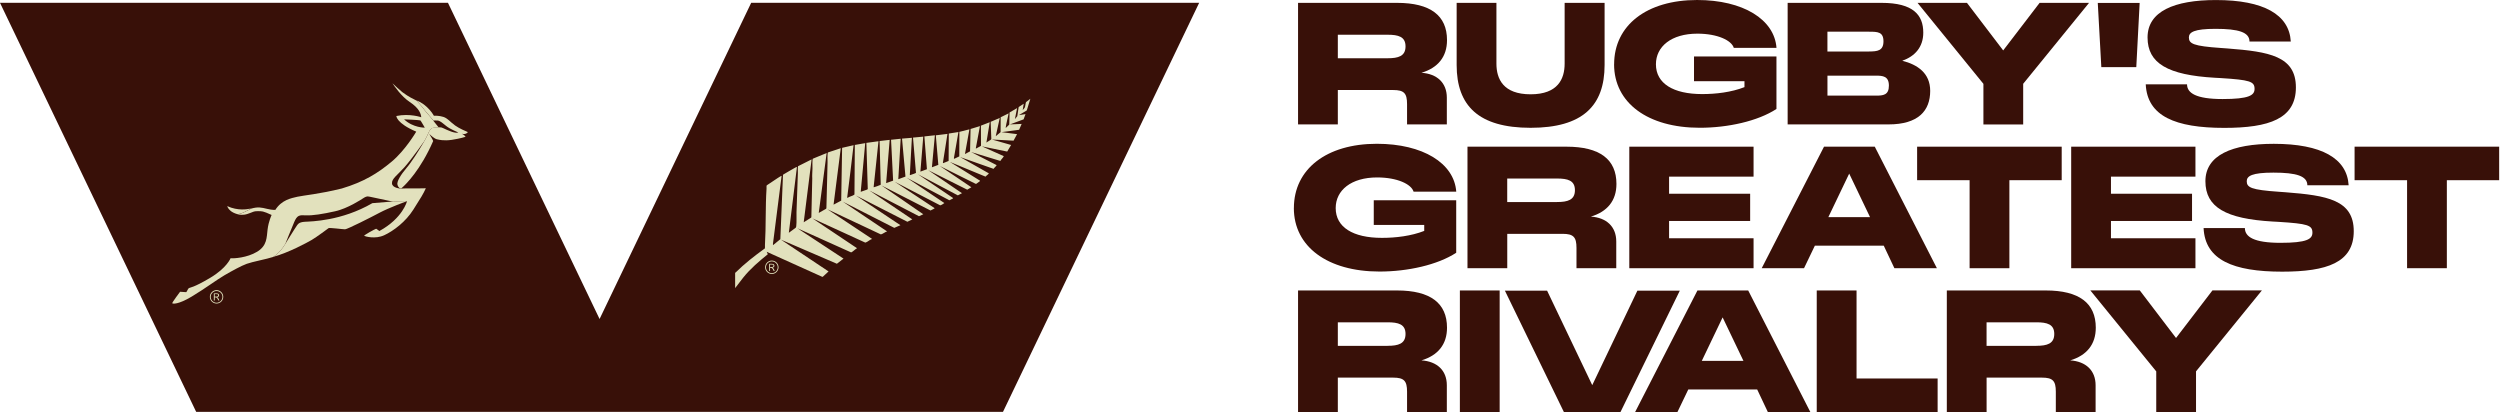 <svg width="394" height="65" viewBox="0 0 394 65" fill="none" xmlns="http://www.w3.org/2000/svg">
<g clip-path="url(#clip0_48_1269)">
<path d="M30.87 64.8L30.921 64.908H158.071L158.123 64.8L188.987 0.445H136.319H118.386L94.493 50.275L70.6 0.445H52.673H0.006H0L30.864 64.8H30.87Z" fill="#381008"/>
<path d="M115.909 42.968C117.336 41.552 118.923 40.319 120.55 39.143C120.573 38.966 120.55 38.789 120.556 38.612C120.733 35.666 120.613 32.651 120.807 29.711C120.819 29.574 120.773 29.294 120.841 29.209C121.418 28.82 121.989 28.426 122.571 28.055C122.646 28.01 123.148 27.678 123.182 27.713L121.812 38.469L121.829 38.634L122.982 37.698L123.399 27.587L123.433 27.513C124.039 27.176 124.621 26.794 125.238 26.468C125.335 26.417 125.494 26.314 125.597 26.325L124.318 36.688L125.403 35.894C125.46 35.831 125.477 35.734 125.489 35.654C125.569 34.992 125.506 34.107 125.529 33.422C125.592 31.361 125.683 29.288 125.746 27.227C125.757 26.885 125.717 26.537 125.763 26.2L127.909 25.121L126.665 35.032L127.835 34.295L127.87 34.221L128.012 28.13C127.978 27.61 128.035 27.09 128.046 26.582C128.046 26.348 128.001 25.104 128.104 25.012L130.279 24.116L129.034 33.559L130.182 32.908L130.239 32.822L130.347 28.678L130.422 25.612C130.427 25.36 130.37 24.139 130.49 24.024L132.505 23.357L131.369 32.257L132.574 31.618L132.717 23.299L134.521 22.883C134.224 25.634 133.853 28.375 133.516 31.121C133.505 31.195 133.539 31.178 133.596 31.167C133.858 30.978 134.372 30.881 134.606 30.699C134.641 30.676 134.663 30.659 134.663 30.613L134.721 22.843L136.359 22.557L135.651 30.23L136.696 29.865L136.759 29.779L136.542 22.517L138.449 22.26L137.689 29.454C137.678 29.505 137.689 29.523 137.741 29.505C137.969 29.437 138.5 29.266 138.7 29.163C138.734 29.146 138.791 29.134 138.803 29.089L138.626 22.226L140.213 22.043L139.653 28.855L140.755 28.472L140.43 22.026L141.948 21.866L141.572 28.244L142.702 27.827L142.16 21.844L143.713 21.718L143.387 27.576C143.387 27.616 143.467 27.587 143.496 27.576C143.598 27.547 144.346 27.29 144.358 27.244L143.89 21.684L145.505 21.535L145.054 27.05L146.082 26.668L145.682 21.501L147.338 21.318L146.87 26.365L147.88 25.983L147.486 21.324L149.319 21.101L148.6 25.657L148.651 25.709L149.502 25.366L149.53 21.044L151.049 20.81L150.33 24.944L150.381 25.029L151.186 24.647L151.197 20.782L152.779 20.382L152.077 24.276L152.882 23.853L152.962 20.325L154.44 19.874L153.789 23.351C153.789 23.396 153.778 23.425 153.841 23.402C153.886 23.391 154.463 23.077 154.52 23.037C154.554 23.014 154.6 22.991 154.606 22.951L154.594 19.8L155.982 19.263L155.456 22.472C155.593 22.335 156.199 22.066 156.233 21.912L156.13 19.2L157.563 18.584L156.929 21.467L157.694 20.827L157.706 18.481L158.962 17.864C158.836 18.584 158.602 19.343 158.505 20.057C158.499 20.108 158.46 20.142 158.545 20.131L159.059 19.64L159.11 17.727L160.292 17.037L159.95 18.766L160.326 18.315L160.543 16.871L161.337 16.351L161.177 17.362C161.251 17.225 161.457 17.065 161.508 16.939C161.611 16.711 161.6 16.328 161.702 16.089L162.382 15.563L161.822 17.402L160.578 18.144L161.622 17.984L161.314 18.812L159.173 19.606L161.012 19.531L160.612 20.451L157.837 20.827L160.252 21.136C160.315 21.181 160.269 21.176 160.252 21.21C160.092 21.535 159.915 21.855 159.733 22.169L156.324 21.986L159.35 22.848L158.734 23.887L154.743 23.065L158.168 24.596C158.225 24.641 158.191 24.63 158.168 24.67C158.048 24.904 157.774 25.126 157.66 25.366L153.053 23.962L157.055 26.017C157.112 26.097 156.621 26.502 156.587 26.611L151.323 24.755L155.828 27.313C155.885 27.393 155.371 27.735 155.319 27.838L149.696 25.515L154.417 28.455C154.457 28.489 154.469 28.495 154.44 28.546C154.423 28.575 153.921 28.94 153.881 28.957C153.829 28.98 153.789 28.986 153.738 28.957L148.114 26.16L153.087 29.511L152.436 29.894L146.276 26.811L151.608 30.447L150.958 30.79L144.655 27.456L150.204 31.207L150.181 31.281L149.616 31.561L142.885 27.998L148.834 32C148.714 32.097 148.303 32.371 148.172 32.36L141.012 28.649L147.281 32.794L147.258 32.868L146.647 33.176L138.917 29.226L145.511 33.764L144.837 34.078L137.004 30.014L143.781 34.575L143.005 34.952L134.88 30.807L141.908 35.494L140.938 35.911L132.831 31.783L139.807 36.471C139.522 36.545 139.145 36.859 138.888 36.922C138.848 36.933 138.82 36.944 138.78 36.922L130.382 32.971L137.444 37.658C137.124 37.749 136.742 38.115 136.462 38.206C136.416 38.223 136.376 38.246 136.331 38.218L128.041 34.415L135.069 39.12C134.783 39.268 134.481 39.605 134.212 39.748C134.172 39.771 134.144 39.782 134.104 39.765L125.66 35.968L132.939 40.758L131.895 41.569L123.068 37.767L130.581 42.779L129.679 43.613L129.588 43.63L120.83 39.679L121.007 40.068C119.614 41.192 118.238 42.363 117.119 43.767L115.857 45.406V42.974L115.909 42.968Z" fill="#E2E1BD"/>
<path d="M68.311 19.006C68.071 18.732 66.901 17.345 66.901 17.345C66.53 16.791 65.753 15.98 65.628 15.849C65.548 15.803 65.462 15.758 65.365 15.712C64.434 15.272 63.681 14.73 63.418 14.53C63.195 14.353 62.133 13.422 61.842 13.12C62.128 13.525 63.224 15.181 64.549 16.054C66.096 17.076 66.335 17.939 66.393 18.481C66.393 18.481 64.588 17.841 62.465 18.281C62.465 18.281 62.442 19.406 65.599 20.747C65.599 20.747 63.909 23.653 61.728 25.475C59.547 27.296 57.361 28.66 53.872 29.705C50.367 30.579 47.838 30.79 46.867 31.007C45.897 31.23 44.384 31.509 43.396 33.074C43.396 33.074 43.019 33.136 42.088 32.914C41.192 32.703 40.684 32.566 39.593 32.874C39.565 32.891 39.085 33.154 38.492 33.439C37.915 33.73 37.441 33.759 37.418 33.764C37.704 33.844 38.297 33.947 38.994 33.719C39.987 33.399 39.907 33.279 40.604 33.279C41.301 33.279 41.415 33.239 42.808 33.879C42.808 33.879 42.334 34.861 42.174 36.145C42.014 37.43 42.111 38.709 40.524 39.673C38.937 40.633 36.83 40.758 36.339 40.695C36.339 40.695 35.745 42.237 33.102 43.801C30.465 45.366 29.928 45.303 29.768 45.406C29.608 45.508 29.471 45.948 29.351 46.045L28.381 45.982C28.381 45.982 27.113 47.666 27.147 47.786C27.187 47.906 28.101 48.009 30.202 46.747C32.309 45.486 34.17 44.081 35.38 43.379C36.59 42.676 38.018 41.894 38.891 41.575C39.765 41.255 42.123 40.81 42.99 40.513C42.99 40.513 44.007 40.039 44.966 38.435C44.966 38.435 45.891 36.105 46.359 35.015C46.827 33.919 47.147 33.879 48.197 33.936C49.248 33.993 50.886 33.73 52.839 33.291C54.797 32.851 56.944 31.441 57.281 31.218C57.617 30.99 57.857 30.956 57.966 30.956C58.074 30.956 58.491 31.047 58.491 31.047L61.911 31.772L61.648 31.795C61.694 31.795 61.74 31.795 61.785 31.789L64.138 31.703H64.126H64.149C64.149 31.703 63.492 34.387 59.781 36.413C59.781 36.413 59.422 36.111 59.285 36.048C59.148 36.071 57.258 37.093 57.401 37.173C57.538 37.253 59.125 37.732 60.558 37.07C61.985 36.408 63.909 34.986 65.142 33.039C66.376 31.093 66.695 30.59 67.112 29.671C67.112 29.671 65.245 29.717 63.949 29.694C63.618 29.711 63.395 29.717 63.224 29.717C63.258 29.688 63.315 29.642 63.39 29.574C63.287 29.671 63.224 29.717 63.224 29.717H63.104C63.104 29.717 61.819 29.642 61.774 28.9C61.728 28.158 62.607 27.621 63.738 26.36C64.868 25.098 66.872 22.238 66.872 22.238C66.872 22.238 66.758 22.437 66.564 22.768C67.209 21.706 67.5 21.004 67.5 21.004C67.808 20.228 68.174 20.142 68.436 20.114C68.676 20.085 69.076 20.091 69.144 20.091L68.288 19.023L68.311 19.006ZM63.686 18.806C63.686 18.806 66.164 18.915 66.25 18.977C66.335 19.04 66.946 20.119 66.946 20.119C66.946 20.119 65.091 20.148 63.692 18.812" fill="#E2E1BD"/>
<path d="M73.729 20.816C73.455 20.696 72.37 20.245 71.719 19.771C70.943 19.212 70.566 18.652 69.892 18.429C69.219 18.207 68.482 18.23 68.385 18.247C68.385 18.247 67.42 16.465 65.616 15.826V15.837L65.633 15.843C65.759 15.974 66.535 16.791 66.906 17.339C66.906 17.339 68.082 18.726 68.317 19C68.356 19 68.705 18.96 69.013 19C69.344 19.04 69.79 19.417 70.361 19.885C70.903 20.331 72.113 20.827 72.233 20.879H72.239C72.113 20.924 71.948 20.93 71.771 20.907C70.954 20.799 69.761 20.119 69.584 20.091C69.396 20.062 69.219 20.068 69.167 20.068H69.156C69.082 20.068 68.682 20.068 68.448 20.091C68.185 20.119 67.814 20.211 67.512 20.981C67.512 20.981 67.186 21.775 66.455 22.945C66.044 23.642 64.92 25.474 64.063 26.479C63.212 27.479 62.465 28.632 62.647 29.151C62.824 29.671 63.121 29.694 63.121 29.694H63.241C63.241 29.694 63.304 29.642 63.395 29.557C63.995 29.02 66.261 26.811 68.265 22.237C68.265 22.237 68.299 22.146 67.683 21.164L67.694 21.136C67.9 21.341 68.454 21.861 68.882 21.958C68.922 21.969 68.962 21.975 69.002 21.98C69.122 22.009 69.344 22.06 69.653 22.089C70.046 22.129 70.577 22.135 71.211 22.038C72.616 21.821 73.375 21.558 73.375 21.558C73.375 21.558 73.221 21.284 72.787 21.078C73.375 21.261 73.723 20.884 73.735 20.81M63.401 29.557H63.395L63.378 29.579L63.401 29.557ZM64.143 31.686L61.791 31.772C61.745 31.772 61.7 31.772 61.654 31.777L58.685 32.017C53.809 34.849 49.031 34.895 48.026 34.952C47.016 35.009 46.901 35.431 46.787 35.551C46.753 35.586 46.559 35.877 46.319 36.265C46.033 36.733 45.685 37.304 45.274 37.932C45.092 38.223 44.972 38.423 44.972 38.423C44.012 40.027 42.996 40.501 42.996 40.501C45.497 39.822 48.323 38.275 49.122 37.818C49.916 37.355 51.64 36.054 51.783 35.957C51.92 35.854 54.026 36.139 54.38 36.139C54.734 36.139 58.531 34.215 59.878 33.496C61.226 32.777 64.149 31.692 64.149 31.692M38.492 33.428C39.102 33.136 39.593 32.862 39.593 32.862L39.062 32.942C39.062 32.942 37.51 33.273 35.814 32.485C35.814 32.485 35.9 32.879 36.368 33.251C36.602 33.439 36.95 33.622 37.413 33.753C37.413 33.753 37.904 33.73 38.492 33.428Z" fill="#E2E1BD"/>
<path fill-rule="evenodd" clip-rule="evenodd" d="M121.641 41.198C122.149 41.198 122.566 41.614 122.566 42.123C122.566 42.631 122.149 43.047 121.641 43.047C121.133 43.047 120.716 42.631 120.716 42.123C120.716 41.614 121.133 41.198 121.641 41.198ZM121.641 41.066C121.058 41.066 120.584 41.54 120.584 42.123C120.584 42.705 121.058 43.179 121.641 43.179C122.223 43.179 122.697 42.705 122.697 42.123C122.697 41.54 122.223 41.066 121.641 41.066ZM121.355 42.094V41.689H121.561C121.812 41.689 121.898 41.734 121.898 41.883C121.898 42.031 121.801 42.088 121.544 42.088H121.361L121.355 42.094ZM121.218 41.58V42.694H121.355V42.208H121.418C121.669 42.208 121.732 42.26 121.926 42.694H122.092C121.926 42.294 121.898 42.277 121.743 42.185C121.978 42.145 122.046 42.003 122.046 41.877C122.046 41.694 121.903 41.58 121.669 41.58H121.207H121.218Z" fill="#E2E1BD"/>
<path fill-rule="evenodd" clip-rule="evenodd" d="M34.13 45.862C34.638 45.862 35.055 46.279 35.055 46.787C35.055 47.295 34.638 47.712 34.13 47.712C33.622 47.712 33.205 47.295 33.205 46.787C33.205 46.279 33.622 45.862 34.13 45.862ZM34.13 45.725C33.547 45.725 33.074 46.199 33.074 46.782C33.074 47.364 33.547 47.838 34.13 47.838C34.712 47.838 35.186 47.364 35.186 46.782C35.186 46.199 34.712 45.725 34.13 45.725ZM33.839 46.753V46.348H34.044C34.295 46.348 34.381 46.393 34.381 46.542C34.381 46.69 34.284 46.747 34.027 46.747H33.844L33.839 46.753ZM33.702 46.239V47.352H33.839V46.867H33.901C34.153 46.867 34.215 46.919 34.409 47.352H34.575C34.409 46.953 34.381 46.936 34.227 46.844C34.461 46.804 34.529 46.662 34.529 46.536C34.529 46.353 34.387 46.239 34.153 46.239H33.69H33.702Z" fill="#E2E1BD"/>
<path d="M204.567 0.451H220.176C225.434 0.451 228.049 2.449 228.049 6.32C228.049 8.964 226.611 10.694 224.019 11.47C226.474 11.63 228.021 13.046 228.021 15.392V19.606H221.752V16.403C221.752 14.696 221.272 14.188 219.565 14.188H210.842V19.606H204.573V0.451H204.567ZM218.686 9.181C220.365 9.181 221.512 8.861 221.512 7.314C221.512 5.766 220.365 5.475 218.686 5.475H210.842V9.186H218.686V9.181Z" fill="#381008"/>
<path d="M229.568 10.242V0.451H235.837V10.031C235.837 12.435 236.904 14.861 241.226 14.861C245.548 14.861 246.587 12.406 246.587 10.031V0.451H252.884V10.242C252.884 16.671 249.419 20.142 241.226 20.142C233.033 20.142 229.568 16.671 229.568 10.242Z" fill="#381008"/>
<path d="M254.386 10.14C254.386 3.979 259.536 0 267.46 0C274.716 0 279.655 3.066 279.975 7.548H273.249C272.901 6.371 270.686 5.304 267.511 5.304C263.401 5.304 260.974 7.331 260.974 10.134C260.974 13.148 263.698 14.827 268.259 14.827C270.446 14.827 272.872 14.536 274.928 13.731V12.794H266.975V8.901H279.969V17.173C277.034 19.092 272.313 20.136 267.882 20.136C259.69 20.136 254.38 16.214 254.38 10.134L254.386 10.14Z" fill="#381008"/>
<path d="M281.733 0.451H296.543C301.533 0.451 303.108 2.369 303.108 5.144C303.108 7.439 301.772 8.878 299.797 9.575C302.201 10.185 304.199 11.521 304.199 14.325C304.199 17.448 302.332 19.606 297.633 19.606H281.733V0.451ZM294.567 8.113C295.875 8.113 296.834 8.004 296.834 6.514C296.834 5.024 295.926 4.996 294.567 4.996H288.002V8.119H294.567V8.113ZM295.635 15.072C296.783 15.072 297.69 14.993 297.69 13.497C297.69 12.001 296.731 11.921 295.635 11.921H288.007V15.067H295.635V15.072Z" fill="#381008"/>
<path d="M312.58 13.206L302.201 0.451H309.994L315.703 7.947L321.441 0.451H329.234L318.854 13.206V19.611H312.586V13.206H312.58Z" fill="#381008"/>
<path d="M330.604 0.463H337.21L336.679 10.579H331.169L330.61 0.463H330.604Z" fill="#381008"/>
<path d="M338.169 13.286H344.677C344.677 14.673 346.116 15.609 350.278 15.609C354.44 15.609 355.319 15.021 355.319 14.011C355.319 12.835 354.6 12.595 349.958 12.303L349.022 12.252C341.686 11.824 338.454 10.008 338.454 5.903C338.454 1.799 342.645 0.006 349.233 0.006C356.758 0.006 360.783 2.301 361.028 6.543H354.52C354.52 5.076 352.784 4.545 349.182 4.545C345.791 4.545 344.968 5.076 344.968 5.903C344.968 6.891 345.688 7.262 349.987 7.559L351.083 7.639C357.62 8.147 361.833 8.838 361.833 13.777C361.833 18.715 357.62 20.154 350.546 20.154C342.833 20.154 338.408 18.31 338.169 13.297V13.286Z" fill="#381008"/>
<path d="M203.916 32.8C203.916 26.639 209.066 22.66 216.99 22.66C224.247 22.66 229.185 25.726 229.505 30.207H222.78C222.431 29.031 220.216 27.964 217.042 27.964C212.931 27.964 210.505 29.991 210.505 32.794C210.505 35.808 213.228 37.487 217.79 37.487C219.976 37.487 222.403 37.196 224.458 36.391V35.454H216.505V31.561H229.499V39.833C226.565 41.752 221.843 42.796 217.413 42.796C209.22 42.796 203.911 38.874 203.911 32.794L203.916 32.8Z" fill="#381008"/>
<path d="M231.269 23.117H246.878C252.137 23.117 254.751 25.115 254.751 28.986C254.751 31.629 253.313 33.359 250.721 34.136C253.176 34.295 254.723 35.711 254.723 38.058V42.271H248.454V39.068C248.454 37.361 247.974 36.853 246.267 36.853H237.544V42.271H231.275V23.117H231.269ZM245.382 31.84C247.061 31.84 248.209 31.521 248.209 29.974C248.209 28.426 247.061 28.135 245.382 28.135H237.538V31.846H245.382V31.84Z" fill="#381008"/>
<path d="M256.778 23.117H276.361V27.838H263.047V30.533H275.824V34.826H263.047V37.55H276.361V42.271H256.778V23.117Z" fill="#381008"/>
<path d="M287.459 23.117H295.464L305.255 42.271H298.558L296.88 38.72H286.021L284.314 42.271H277.645L287.465 23.117H287.459ZM294.716 34.215L291.433 27.359L288.15 34.215H294.716Z" fill="#381008"/>
<path d="M302.138 23.117H324.923V28.398H316.679V42.271H310.41V28.398H302.138V23.117Z" fill="#381008"/>
<path d="M326.419 23.117H346.002V27.838H332.688V30.533H345.465V34.826H332.688V37.55H346.002V42.271H326.419V23.117Z" fill="#381008"/>
<path d="M347.286 35.945H353.795C353.795 37.333 355.234 38.269 359.396 38.269C363.558 38.269 364.437 37.681 364.437 36.67C364.437 35.494 363.718 35.255 359.076 34.963L358.14 34.912C350.803 34.484 347.572 32.668 347.572 28.563C347.572 24.459 351.762 22.666 358.351 22.666C365.876 22.666 369.901 24.961 370.146 29.203H363.638C363.638 27.736 361.902 27.205 358.299 27.205C354.908 27.205 354.086 27.736 354.086 28.563C354.086 29.551 354.805 29.922 359.104 30.219L360.201 30.299C366.738 30.807 370.951 31.498 370.951 36.436C370.951 41.375 366.738 42.814 359.664 42.814C351.951 42.814 347.526 40.969 347.286 35.957V35.945Z" fill="#381008"/>
<path d="M371.082 23.117H393.868V28.398H385.624V42.271H379.355V28.398H371.082V23.117Z" fill="#381008"/>
<path d="M204.567 45.777H220.176C225.434 45.777 228.049 47.775 228.049 51.646C228.049 54.289 226.611 56.019 224.019 56.795C226.474 56.955 228.021 58.371 228.021 60.718V64.931H221.752V61.728C221.752 60.021 221.272 59.513 219.565 59.513H210.842V64.931H204.573V45.777H204.567ZM218.686 54.5C220.365 54.5 221.512 54.181 221.512 52.633C221.512 51.086 220.365 50.795 218.686 50.795H210.842V54.506H218.686V54.5Z" fill="#381008"/>
<path d="M230.076 45.777H236.345V64.931H230.076V45.777Z" fill="#381008"/>
<path d="M267.511 45.777H275.516L285.307 64.931H278.61L276.932 61.38H266.073L264.366 64.931H257.697L267.517 45.777H267.511ZM274.768 56.875L271.485 50.019L268.202 56.875H274.768Z" fill="#381008"/>
<path d="M286.323 45.777H292.592V59.65H305.369V64.931H286.318V45.777H286.323Z" fill="#381008"/>
<path d="M306.814 45.777H322.423C327.681 45.777 330.296 47.775 330.296 51.646C330.296 54.289 328.857 56.019 326.265 56.795C328.72 56.955 330.267 58.371 330.267 60.718V64.931H323.998V61.728C323.998 60.021 323.519 59.513 321.812 59.513H313.088V64.931H306.819V45.777H306.814ZM320.927 54.5C322.605 54.5 323.753 54.181 323.753 52.633C323.753 51.086 322.605 50.795 320.927 50.795H313.082V54.506H320.927V54.5Z" fill="#381008"/>
<path d="M339.819 58.525L329.439 45.771H337.232L342.942 53.267L348.679 45.771H356.472L346.093 58.525V64.931H339.824V58.525H339.819Z" fill="#381008"/>
<path d="M237.167 45.811H243.824L250.938 60.7L258.051 45.811H264.737L255.391 64.931H246.467L237.173 45.811H237.167Z" fill="#381008"/>
</g>
<defs>
<clipPath id="clip0_48_1269">
<rect width="393.868" height="64.931" fill="white"/>
</clipPath>
</defs>
</svg>
